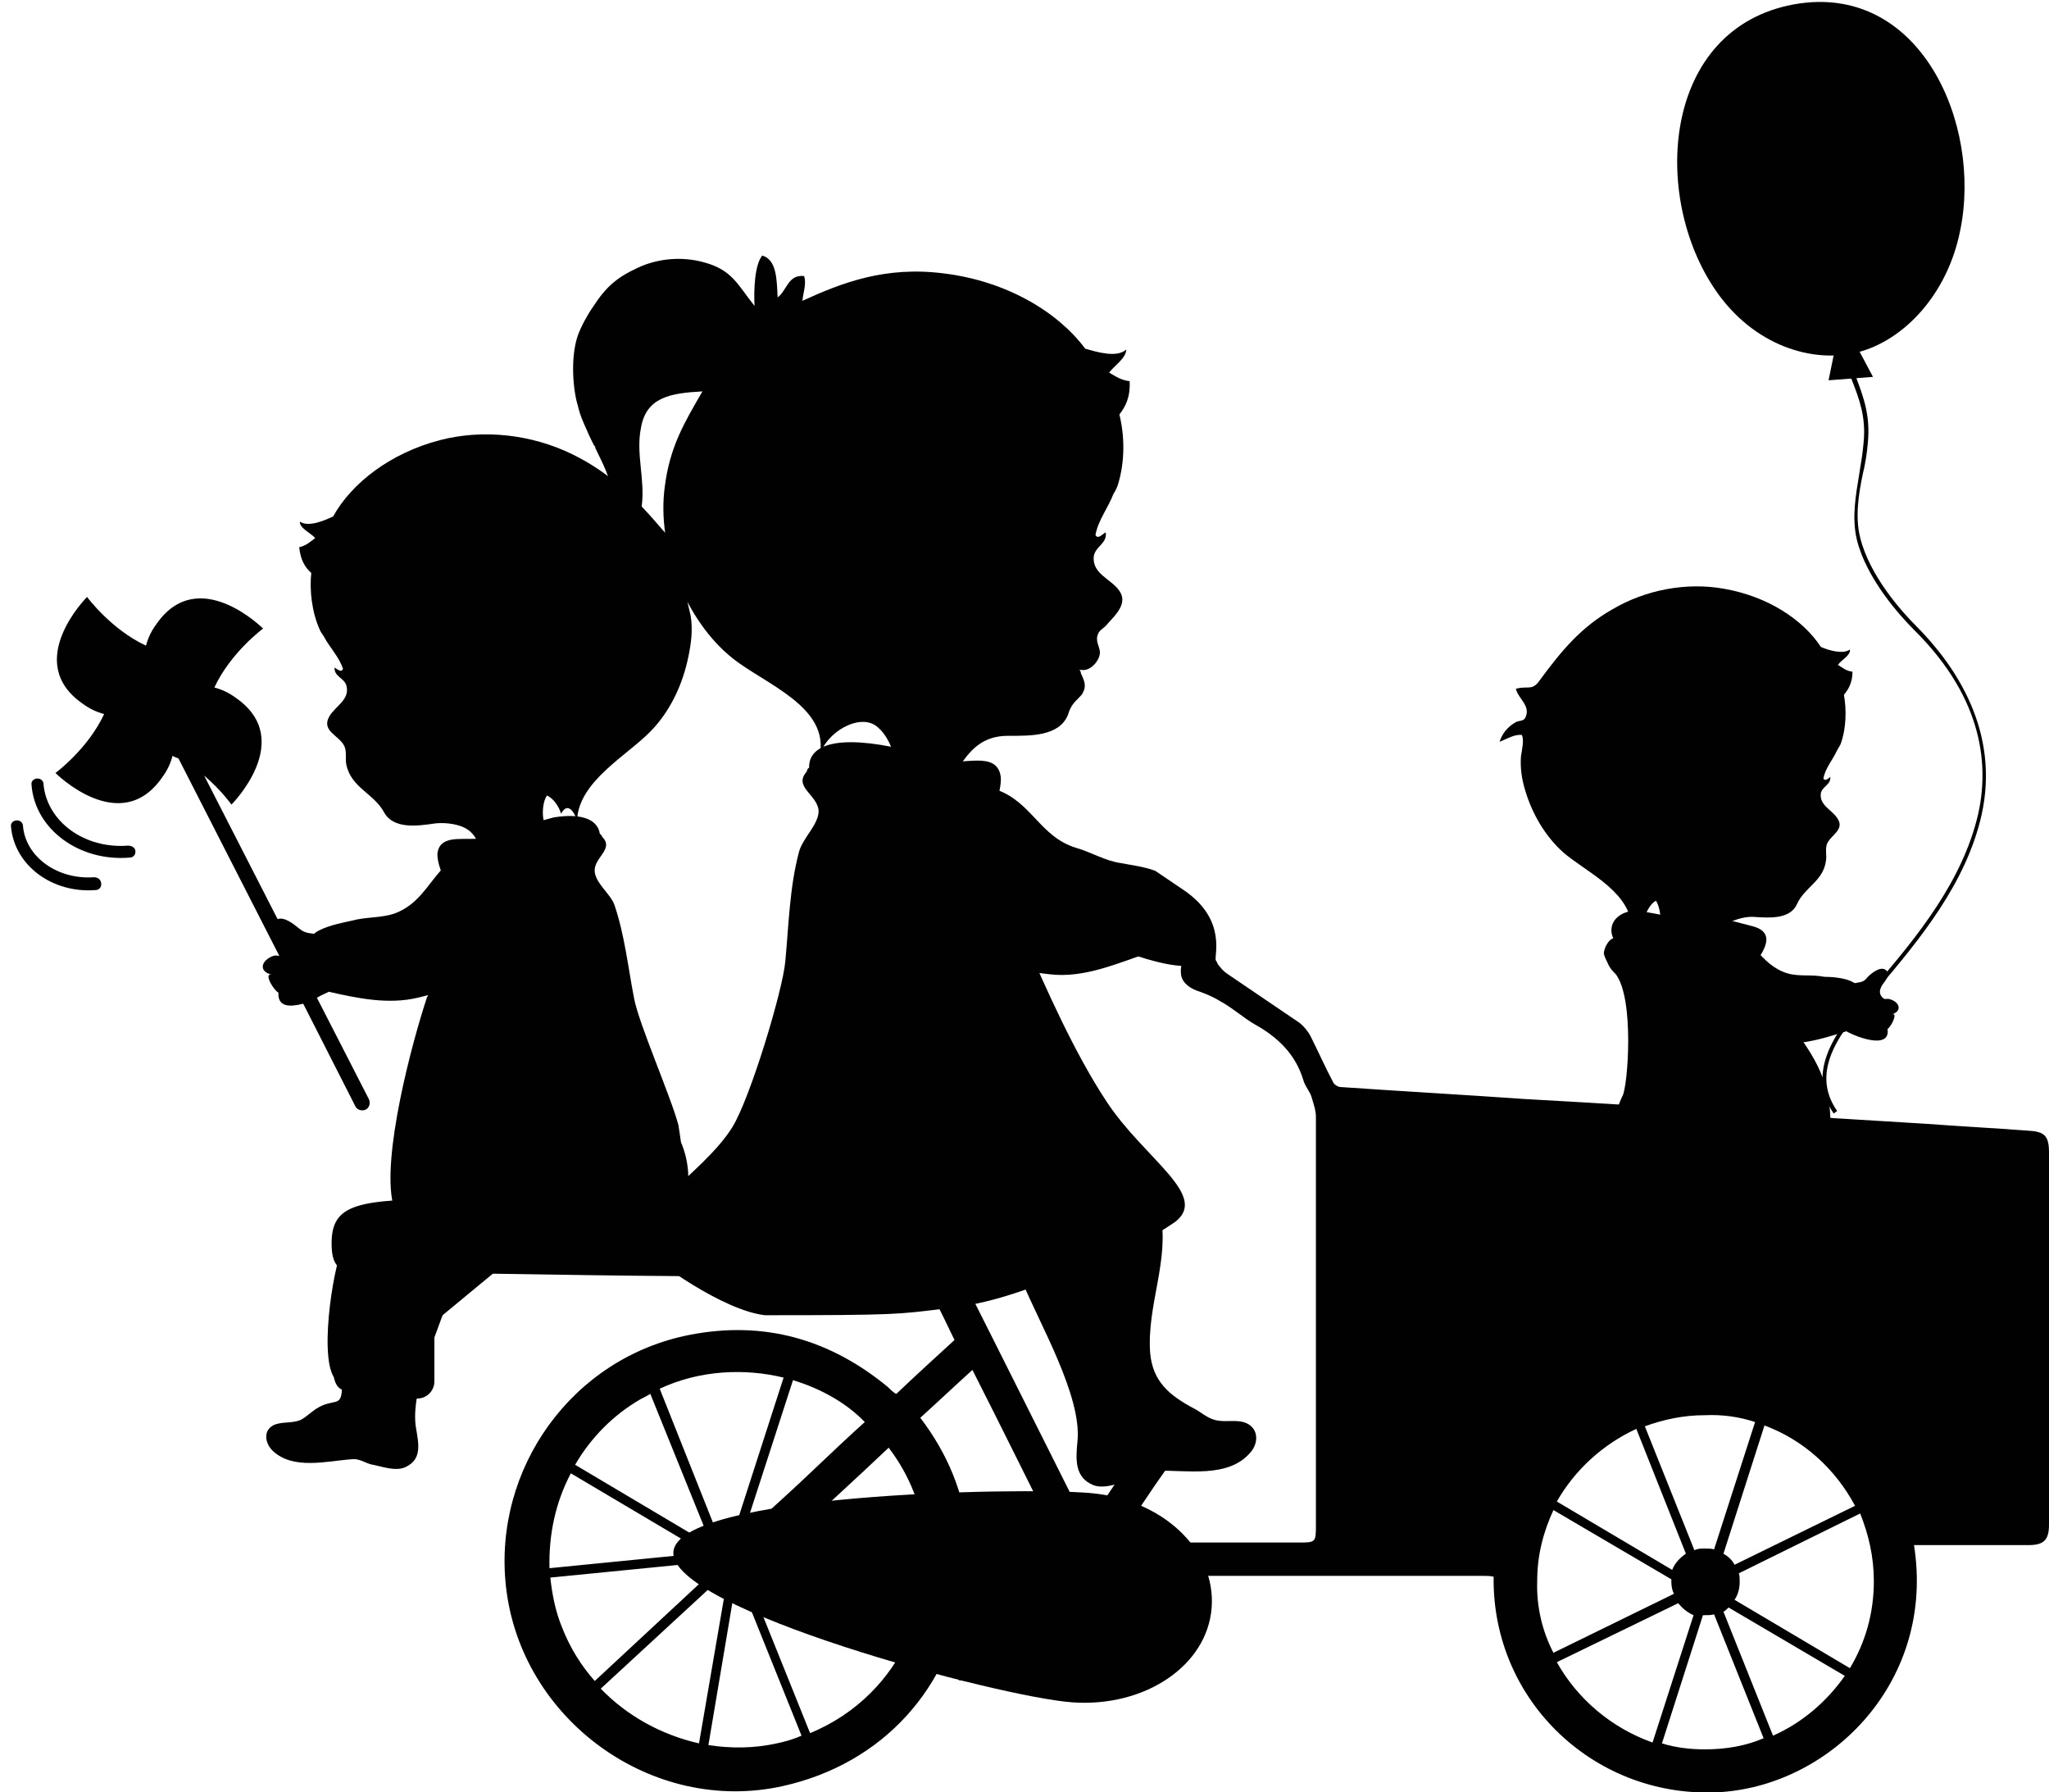 <?xml version="1.0" encoding="utf-8"?>
<!-- Generator: Adobe Illustrator 25.4.1, SVG Export Plug-In . SVG Version: 6.00 Build 0)  -->
<svg version="1.1" id="Laag_1" xmlns="http://www.w3.org/2000/svg" xmlns:xlink="http://www.w3.org/1999/xlink" x="0px" y="0px"
	 viewBox="0 0 239.81 209.7" enable-background="new 0 0 239.81 209.7" xml:space="preserve">
<path fill="#010101" d="M122.11,197.8c1.6,0,2.4-0.7,2.5-1.9c0.1-1.1-0.6-1.9-2.1-2.2c0,0-0.1-0.1-0.2-0.2c1.8-2.7,3.6-5.4,5.3-8.1
	c0.5-0.8,1.1-1.1,2-1c14.7,0,29.3,0,44,0c0.4,0,0.8,0,1.2,0.1c-0.2,14.7,12.1,26.1,26.6,25.2c13.1-0.9,25.1-13.1,22.6-28.9
	c4.6,0,9,0,13.4,0c1.8,0,2.4-0.6,2.4-2.4c0-14.5,0-29,0-43.5c0-2-0.5-2.5-2.5-2.6c-4-0.3-7.9-0.5-11.9-0.8
	c-6.5-0.4-13.1-0.8-19.6-1.2c-9.1-0.6-18.2-1.2-27.4-1.7c-7.1-0.5-14.3-0.9-21.5-1.4c-0.3,0-0.8-0.3-0.9-0.6
	c-0.9-1.7-1.7-3.5-2.6-5.3c-0.3-0.6-0.8-1.2-1.3-1.6c-2.8-1.9-5.6-3.8-8.4-5.7c-0.6-0.4-1-0.9-1.4-1.5c-0.6-0.8-1.6-1.3-2.5-1
	c-1.1,0.3-1.7,1.2-1.6,2.3c0,1,0.8,1.7,1.8,2.1c0.9,0.3,1.9,0.7,2.7,1.2c1.5,0.8,2.8,2,4.2,2.8c2.7,1.5,4.7,3.5,5.6,6.4
	c0.2,0.8,0.8,1.4,1,2.1c0.2,0.7,0.5,1.5,0.5,2.3c0,15.9,0,31.8,0,47.7c0,2.1,0,2.1-2.1,2.1c-6.7,0-13.4,0-20.1,0c-0.3,0-0.6,0-1-0.1
	c2-3.1,3.9-6,5.9-8.8c0.2-0.2,0.6-0.4,0.9-0.4c0.8,0,1.7,0,2.6,0c1.1-0.1,1.8-0.9,1.7-2c0-1-0.7-1.9-1.7-1.9c-3,0-6,0-9,0
	c-1,0-1.6,0.8-1.7,1.8c-0.1,0.9,0.6,1.8,1.6,2.1c0.3,0,0.6,0.1,0.9,0.2c-1.6,2.4-3.2,4.7-4.8,7.2c-7.4-14.8-14.7-29.3-22.1-44
	l0.3-0.1c3.3-0.6,6.5-1.1,7.5-1.3c2.2-0.5-0.7-3.2-0.7-3.2s-8.8-1.6-17.7-2.5c-8.8-1,1.7,8.6,1.7,8.6l1.8,0.8l3.3-1
	c2.6,5.4,5.3,10.7,8,16c0.8,1.6,1.6,3.2,2.4,4.9c-2.4,2.2-4.6,4.2-6.8,6.3c-0.1,0-0.2-0.1-0.2-0.1c-0.3-0.2-0.5-0.4-0.8-0.7
	c-6.8-5.6-14.5-7.8-23.2-6.1c-13.8,2.7-23,15.7-21.5,29.4c1.7,15.6,17.1,26.8,32.4,23.4c11.7-2.6,19.8-11.5,21.4-23.5
	c0.1-0.7,0.4-0.9,1.1-0.9c2.7,0,5.5,0,8.2,0c0.2,0,0.5,0.1,0.8,0.1c-1.5,2.3-3,4.3-4.3,6.5c-1.1,1.9-2.4,3.2-4.7,2.7
	c-0.6-0.1-1.5,0.4-1.8,0.8c-0.3,0.5-0.4,1.5-0.1,1.9 M66.81,172.4l15.7,9.3l-18.2,1.8C64.21,179.6,65.01,175.8,66.81,172.4z
	 M87.01,179.4l5.8-17.9c3.3,1,6.3,2.7,8.4,4.9c-2,1.8-4,3.7-5.9,5.5c-2.5,2.4-5.1,4.7-7.6,7C87.41,179.2,87.31,179.3,87.01,179.4z
	 M91.71,161.2l-6,18.6c-0.5,0.1-1,0.4-1.3,0.8l-7.2-18.1C81.91,160.3,87.21,160.1,91.71,161.2z M75.01,163.7
	c0.4-0.2,0.8-0.4,1.1-0.6l7.2,17.8l-16-9.5C69.11,168.3,71.71,165.6,75.01,163.7z M65.81,190.5c-0.8-1.9-1.2-4-1.4-5.9l19.2-1.9
	c0,0.3,0.1,0.6,0.2,0.8l-14.2,13.2C68.01,194.9,66.71,192.8,65.81,190.5z M70.31,197.6l14.2-13.1c0,0,0.1,0.1,0.2,0.1
	c0.1,0.1,0.2,0.2,0.4,0.2l-3.3,19.2C77.41,203,73.41,200.8,70.31,197.6z M90.91,204c-2.7,0.6-5.4,0.6-8,0.2l3.2-19
	c0.2,0,0.3,0,0.5,0l7.2,17.9C92.91,203.5,91.91,203.8,90.91,204z M94.81,202.8l-7.2-17.9l0,0l18.6,7
	C104.21,196.3,100.41,200.5,94.81,202.8z M106.71,190.8l-16.9-6.3c5.9,0,11.9,0,17.8,0c0.2,0,0.4,0,0.6,0
	C108.11,186.6,107.61,188.7,106.71,190.8z M92.11,180.5c4-3.8,7.9-7.3,11.9-11.1c2.5,3.3,3.9,6.9,4.3,11.1
	C102.91,180.5,97.61,180.5,92.11,180.5z M119.51,180.5c-1.8,0-3.5,0-5.3,0c-0.3,0-0.9-0.4-0.9-0.7c-0.5-5.1-2.4-9.7-5.6-13.9
	c2.1-1.9,4-3.7,6.1-5.6c3.4,6.7,6.7,13.4,10.1,20.2C122.31,180.5,120.91,180.5,119.51,180.5z M219.31,185c0,3.8-1,7.2-2.8,10.2
	l-13.5-8c0.4-0.6,0.6-1.3,0.6-2.1c0-0.4,0-0.7-0.1-1l14.2-7C218.71,179.6,219.31,182.2,219.31,185z M179.91,185c0-3,0.7-5.7,1.9-8.3
	l13.8,8.1c0,0.1,0,0.2,0,0.3c0,0.5,0.1,1,0.3,1.4l-14.1,6.9C180.51,190.9,179.81,188,179.91,185z M217.11,176.2l-14.1,6.9
	c-0.3-0.6-0.8-1-1.3-1.3l4.8-15C211.11,168.5,214.81,171.9,217.11,176.2z M205.41,166.4l-4.8,14.9c-0.3-0.1-0.7-0.1-1.1-0.1
	c-0.4,0-0.8,0-1.2,0.2l-5.8-14.5c2.2-0.8,4.5-1.3,7-1.3C201.61,165.5,203.61,165.8,205.41,166.4z M191.51,167.2l5.8,14.6
	c-0.7,0.5-1.3,1.1-1.6,1.9l-13.5-8C184.31,172,187.61,169,191.51,167.2z M182.21,194.5l14.2-6.9c0.5,0.6,1.1,1.1,1.8,1.4l-4.8,14.9
	C188.61,202.2,184.61,198.8,182.21,194.5z M199.51,204.7c-1.7,0-3.4-0.2-5-0.7l4.8-15c0.1,0,0.2,0,0.2,0c0.4,0,0.8,0,1.1-0.1
	l5.8,14.5C204.31,204.3,202.01,204.7,199.51,204.7z M207.51,203.1l-5.8-14.5c0.2-0.1,0.4-0.3,0.6-0.5l13.6,8
	C213.81,199.1,210.91,201.6,207.51,203.1z"/>
<g>
	<path fill="#010101" d="M133.21,105c0.5,0.2,1,0.4,1.3,0.8c0.9,1.3,0.1,4.1,0.2,5.6c-3.9,1.3-7.8,3.1-11.9,2.6
		c-2.9-0.3-6.2-1-8.1-3.4c-1.2-1.4-1.6-2.4-3-3.6c-1.5-1.2-3.1-2.3-2.7-4.5c0.6-3.4,2.9-5.5,6.4-4.5c3.8,1.1,5,5.2,9,6.2
		c1.6,0.4,3.3,0,5.1,0.2C130.41,104.6,132.01,104.6,133.21,105"/>
	<path fill="#010101" d="M138.61,104.2c5.1,3.5,3.4,7.8,3.7,8.2c0.9,1.3-2.1-1-2,0.5c-4.4,1-12.4-3.4-16.9-4.2
		c-3.2-0.6-6.7-1.5-8.7-4c-1.2-1.5-1.5-2.5-3-3.7c-1.5-1.3-3.2-2.6-2.6-4.7c0.9-3.3,3.7-5.1,7.5-3.9c4.1,1.4,5.1,5.5,9.3,6.8
		c1.8,0.5,3.3,1.5,5.3,1.8c1,0.2,2.7,0.4,4,0.9"/>
	<path fill="#010101" d="M97.91,95.7c0.1,0.2,0.2,0.5,0.3,0.7c0.8,1.5,2.3,2.5,2.8,4.2c0.9-0.9,3.8,0.4,5.3,0.3
		c2.3-0.1,6.3,0,8.1-1.9c1-1.2,3-6.5,2.7-8.2c-0.5-3-4.5-1.2-6.7-1.8c-2-0.5-3.9-1.1-6-1.6c-7.6-1.5-9.9,0.3-9.7,2.6
		c0.1,1.3,1.2,1.8,1.9,2.7C97.31,93.7,97.51,94.7,97.91,95.7"/>
	<path fill="#010101" d="M129.51,128.9c-3.7-5.6-7-13-9.6-19c-1.9-4.3-1.9-8.9-3.5-13.2c-1.8-4.6-6.5-6-11-6.9
		c-1.9-0.4-8.3-2.9-9.4-0.4c-0.3-0.1-1.4,0.4-1.5,0.6l-0.1,0.3c-1.6,1.8,1.3,2.7,1.4,4.6c0,1.6-1.9,3.2-2.3,4.8
		c-1.1,4.1-1.2,8.6-1.6,12.8c-0.3,3.4-4.1,16-6.2,19.4c-3.6,5.8-13.7,11.2-10.3,14.4c1.4,1.3,9.1,7,14.1,7.6
		c15.6,0,15.5-0.1,21.3-0.8c5.3-0.6,8.9-2.1,12.6-3.4c6.5-2.1,11.5-4.9,14.1-6.7C141.61,139.9,133.91,135.6,129.51,128.9z"/>
</g>
<path fill="#010101" d="M134.61,158.3c0.3,3.4,2.3,5,5.1,6.5c0.8,0.4,1.4,1,2.3,1.3c1.2,0.4,2.3,0,3.5,0.3c1.8,0.5,1.9,2.4,0.8,3.6
	c-2.6,3-7.4,2-10.9,2.1c-1,0-1.7,0.6-2.6,0.9c-1.4,0.4-3.4,1.3-4.8,0.8c-2.3-0.9-2.1-3.1-1.9-5.2c0.5-5.3-4.5-13.8-6.5-18.7
	c-4.1,2.4-3.1-2.3-5.8-3.3c-1.1-0.4-2.6,0.4-3.9,0.2c-2.3-0.3-3.2-0.2-7.4,1.1c-2.6,0.8-7.3,0.7-9.7-0.4c-6.6-3.1-9.9-11.4-5.3-18.6
	c5.4-1.3,10.1-0.9,15.4-0.8c5.6,0.1,11.1-3.2,16.2-5.2c4.8-2,5.2,1,7.7,4.6c1.7,2.5,3.2,4.9,4.8,7.6c1.4,2.4,3.5,4,4.2,6.9
	C136.91,147.5,134.21,152.7,134.61,158.3z"/>
<path fill="#010101" d="M141.81,188.1c-0.5,6.8-7.8,11.7-16.3,11.1s-47.2-10.9-46.7-17.6c0.5-6.8,40.2-7.6,48.7-6.9
	S142.31,181.3,141.81,188.1z"/>
<path fill="#010101" d="M38.81,145.5c0-4.6,2.9-5.2,14.5-5.2c11.9,0,67.2,1.3,67.2,5.9s-55.5,2.8-67.1,2.8
	C41.51,149.1,38.81,150.2,38.81,145.5z"/>
<path fill="#010101" d="M129.81,43.6c0.7,0.4,1.4,0.9,2.4,1c0.1,1.9-0.5,3-1.2,3.9c0.6,2.4,0.7,5.5-0.2,8.3c-0.1,0.3-0.3,0.7-0.5,1
	c-0.6,1.6-1.8,3.1-2.1,4.8c0.3,0.6,0.9-0.2,1.2-0.3c0.2,1.3-1.2,1.6-1.4,2.8c-0.2,2,1.9,2.6,2.9,3.9c1.2,1.5-0.3,2.9-1.2,3.9
	c-0.6,0.8-1.1,0.7-1.3,1.6c-0.1,0.6,0.2,1.1,0.3,1.6c0.2,1-1,2.4-2,2.3c-0.1,0-0.4,0-0.4-0.1c0.1,0.2,0.2,0.3,0.2,0.5
	c0.1,0.2,0.2,0.4,0.3,0.7c0.2,0.5,0.2,1,0,1.4c-0.1,0.3-0.3,0.5-0.5,0.7c-0.3,0.3-0.6,0.6-0.8,0.9c-0.2,0.3-0.4,0.7-0.5,1.1
	c-1,2.6-4.5,2.5-6.9,2.5c-6.6-0.1-5.5,7.7-11.9,7.9c-1.2-2.7-1.1-7-3.6-9c-2-1.6-6,0.7-6.7,3.5c1.3-5.8-6.5-8.5-10.2-11.5
	c-5.4-4.3-8.9-12.9-7.9-20.1c0.6-4.6,2.2-7.3,4.4-11.1c-3.8,0.2-6.6,0.7-7.2,4.3c-0.6,3,0.5,6,0.1,9.1c-0.4,3-2.3,4.9-4.6,6.4
	c-1,0.7-2.9,1.7-4.7,1.5c2.6-1.3,6.1-3.5,5.8-9.1c-0.1-2.1-1.1-3.8-1.9-5.5c-0.1-0.3,0-0.2-0.2-0.4c-0.1-0.2-0.6-1.2-0.8-1.7
	c-0.4-0.9-0.8-1.7-1.1-3c-0.5-1.6-0.9-5.4,0-8.1c0.4-1.1,1.1-2.4,1.8-3.4c1.5-2.3,2.7-3.4,5.3-4.6c2.4-1.1,5.2-1.3,7.7-0.6
	c3.3,0.9,3.9,2.6,5.9,5.1c-0.1-1.8,0-4.8,0.9-5.9c1.7,0.5,1.7,2.8,1.8,4.9c1.1-0.8,1.2-2.7,3.1-2.5c0.3,0.9-0.1,1.9-0.2,2.9
	c4.6-2.1,9.7-4.1,16.6-3.2c7.3,0.9,13.3,4.5,16.5,8.8c1.4,0.4,3.7,1.1,4.8,0.1C131.81,41.9,130.41,42.8,129.81,43.6z"/>
<path fill="#010101" d="M55.69,98.15c-1.9,0.1-4.3-0.4-4.5,1.8c0,0.4,0.1,1.1,0.4,1.9c-1.6,1.8-2.7,4-5.3,5
	c-1.6,0.6-3.4,0.4-5.2,0.9c-0.9,0.2-2.5,0.5-3.7,1.1c-0.2,0.1-0.4,0.2-0.6,0.4c-0.1,0-0.1,0-0.2,0c-0.8-0.1-1.1-0.2-1.7-0.7
	c-0.5-0.4-1.6-1.3-2.4-1l-8.6-16.8c2,1.7,3.2,3.4,3.2,3.4s7.6-7.6,0.5-12.5c-0.8-0.6-1.7-1-2.5-1.2c1.9-4.1,5.7-6.9,5.7-6.9
	s-7.6-7.6-12.5-0.5c-0.6,0.8-1,1.7-1.2,2.5c-4.1-1.9-6.9-5.7-6.9-5.7s-7.6,7.6-0.5,12.5c0.8,0.6,1.7,1,2.5,1.2
	c-1.9,4.1-5.7,6.9-5.7,6.9s7.6,7.6,12.5,0.5c0.6-0.8,1-1.7,1.2-2.5c0.2,0.1,0.4,0.2,0.7,0.3l11.8,23.1c-0.2,0-0.4-0.1-0.7,0
	c-1.4,0.5-1.8,1.8-0.2,2.2c-1-0.2,0.3,1.9,0.8,2.1c-0.1,1.7,1.3,1.7,2.9,1.3l6.1,12c0.2,0.4,0.7,0.6,1.2,0.4
	c0.4-0.2,0.6-0.7,0.4-1.2l-6.1-11.9c0.5-0.3,1-0.5,1.4-0.7c3.5,0.8,7,1.5,10.4,0.7c0.4-0.1,0.8-0.2,1.2-0.3c0,0.1,0,0.1-0.1,0.2
	c-1.8,5.4-5.32,18.7-4,24.2c-3.3,6.1-3.01,1.02-5.61,4.52c-1.2,1.7-3.08,12.9-1.32,15.76c0.6,2.7,2.64,0.92,0.97,0.92
	c0,2.9-0.83,1.4-3.03,2.8c-0.6,0.4-1.1,0.9-1.8,1.3c-1,0.4-1.9,0.2-2.9,0.5c-1.5,0.5-1.4,2.1-0.4,3.1c2.4,2.3,6.4,1.2,9.3,1
	c0.8-0.1,1.5,0.4,2.2,0.6c1.2,0.2,2.9,0.9,4.1,0.3c1.9-0.9,1.5-2.7,1.2-4.5c-0.8-4.4,2.8-11.9,4.1-16.1v-0.1
	c3.2-1.3,3.6-2.5,10.4-3.5c0.9,0.1,2,0.3,3.8,0.7c2.2,0.5,6.2,0.1,8.1-1c4.6-2.6,6.8-8.3,4.6-13.5c-0.1-0.7-0.2-1.4-0.3-2
	c-0.9-3.4-4.7-12-5.2-14.9c-0.7-3.6-1.1-7.4-2.3-10.9c-0.5-1.3-2.2-2.5-2.3-3.9c-0.1-1.6,2.3-2.6,0.9-4l-0.1-0.2
	c0,0-0.1-0.1-0.2-0.2c-0.2-1.4-1.7-2.5-5.4-1.9L55.69,98.15z"/>
<path fill="#010101" d="M14.99,98.95c-5.1,0.4-9.5-2.8-9.9-7.2c0-0.3-0.2-0.5-0.4-0.6c-0.6-0.2-1.1,0.2-1,0.7
	c0.4,5.2,5.6,9,11.5,8.5c0.5,0,0.8-0.5,0.6-1C15.59,99.05,15.29,98.95,14.99,98.95z"/>
<path fill="#010101" d="M10.99,102.65c-4.3,0.3-8-2.4-8.3-6c0-0.3-0.2-0.5-0.4-0.6c-0.6-0.2-1.1,0.2-1,0.7c0.4,4.5,4.8,7.8,9.9,7.4
	c0.5,0,0.8-0.5,0.6-1C11.69,102.85,11.39,102.65,10.99,102.65z"/>
<g>
	<path fill="#010101" d="M188.21,112.8c0.2,0.5,0.6,0.9,0.9,1.2c2.2,2.9,1.4,13.1,0.8,14.2c-1.1,2.3-1.8,5.7-1,8.2
		c0.8,2.4,2.4,2.8,4.7,2.4c3.4-0.5,6.8-1.2,10.1-1.9c2-0.4,4-0.7,6-0.8c0.9,0,2.9,0.7,3.7,0c1.3-1.1,0.9-4,0.8-5.5
		c-0.2-5.2-2.8-8.3-5.8-12.2c-0.2-0.3-3-5.6-3.9-4.6c0.8-1,2.9-3.3,2-4.6c-0.5-0.7-1.4-0.8-2.1-1c-1.5-0.4-3.2-0.9-4.9-0.7
		c-2.9,0.3-5-0.6-7.8-0.9c-1.7-0.2-3.8,1.1-2.9,3.2c-0.5,0.1-1.1,1.1-1.1,1.8C187.81,112,188.01,112.4,188.21,112.8z"/>
	<path fill="#010101" d="M216.61,114.8c0.4,0.2,0.8,0.4,1,0.7c0.7,1.1-0.1,3.4,0,4.7c-3.3,1-6.6,2.3-10,1.8
		c-2.4-0.4-5.1-1.1-6.7-3.1c-0.9-1.2-1.3-2.1-2.4-3.1c-1.2-1.1-2.5-2.1-2.1-3.9c0.6-2.9,2.7-4.5,5.5-3.5c3.2,1.1,4,4.5,7.3,5.5
		c1.4,0.4,2.8,0.1,4.3,0.4C214.31,114.3,215.71,114.4,216.61,114.8z"/>
	<path fill="#010101" d="M220.81,113.6c0.5,0.6-0.4,1.4-0.6,1.8c-0.2,0.4-0.3,0.8,0,1.2c0.4,0.5,0.5,0.2,0.9,0.3
		c1.2,0.3,1.6,1.4,0.3,1.8c0.8-0.3-0.1,1.5-0.5,1.7c0.4,2.6-4.1,0.8-5.1,0.1c-0.6-0.4-1-0.9-0.8-1.7c0.2-0.9,0.3-1.9,0.7-2.7
		c0.3-0.6,1-1,1.6-1.1c0.7-0.1,0.9-0.2,1.3-0.7C219.01,113.9,220.21,112.9,220.81,113.6z"/>
	<path fill="#010101" d="M214.61,130.3c-3.6-5.3,1-10.5,4.3-14.3l0.4-0.5c5.2-6,10.4-12.5,12.2-20.2c1.2-5.3,0.9-13.3-7.5-21.6
		c-1.6-1.6-5.6-6-6.7-10.6c-0.6-2.6-0.1-5.2,0.3-7.7c0.2-1.2,0.4-2.4,0.5-3.6c0.3-3-0.5-5.1-1.4-7.4c-0.3-0.8-0.6-1.7-0.9-2.7
		l0.5-0.2c0.3,1,0.6,1.8,0.9,2.6c0.9,2.4,1.7,4.5,1.4,7.7c-0.1,1.2-0.3,2.5-0.6,3.7c-0.5,2.4-0.9,5-0.3,7.4
		c1.1,4.5,4.9,8.7,6.5,10.3c4.7,4.7,9.9,12.4,7.7,22.2c-1.8,7.9-7.1,14.4-12.3,20.5l-0.4,0.5c-3.4,3.9-7.6,8.7-4.2,13.6
		L214.61,130.3z"/>
	<path fill="#010101" d="M229.41,27c-1.5,7.5-6.6,12.8-11.9,14.2c-5.4,1.4-12.3-0.8-16.7-7.2c-7.6-11-6.3-30.7,9.2-33.5
		C224.71-2.1,232.01,14.5,229.41,27z"/>
	<polygon fill="#010101" points="219.21,44.1 214.01,44.5 214.91,40.1 213.31,35.5 218.41,35.1 216.71,39.4 	"/>
</g>
<path fill="#010101" d="M215.11,77.8c0.5,0.3,0.9,0.7,1.7,0.8c0,1.3-0.5,2.1-1,2.7c0.3,1.7,0.3,3.9-0.4,5.8
	c-0.1,0.2-0.3,0.5-0.4,0.7c-0.5,1.1-1.4,2.1-1.6,3.3c0.2,0.4,0.7-0.1,0.8-0.2c0.1,0.9-0.9,1.1-1.1,1.9c-0.2,1.4,1.2,1.9,1.9,2.9
	c1,1.4-0.8,2-1.2,3.1c-0.2,0.6,0,1.3-0.1,1.9c-0.3,2.4-2.5,3.1-3.4,5.1c-0.8,1.8-3.3,1.6-4.9,1.5c-0.9-0.1-2.1,0.2-2.9,0.6
	c-1.8,0.9-1.3,2.7-2.5,3.8c-1.7,1.6-5-1-7-1c0.4-0.9,1.2-1.9,1.3-2.8c0.1-0.7-0.1-1.9-0.5-2.5c-0.6,0.3-1.1,1.2-1.3,1.9
	c-0.7-1.2-1.3-0.1-1.6,0.7c-0.5-3.9-5.5-6.1-8-8.3c-2.1-1.9-3.6-4.5-4.4-7.2c-0.4-1.3-0.6-2.6-0.5-4c0.1-0.7,0.4-1.9,0.1-2.5
	c-0.9-0.1-1.8,0.5-2.6,0.8c0.3-1,1-1.8,1.9-2.3c0.4-0.2,0.9-0.1,1.1-0.5c0.7-1.4-0.8-2.2-1.1-3.4c1.4-0.4,1.9,0.3,2.8-1
	c2.5-3.4,4.8-6.2,8.5-8.3c3.9-2.3,8.7-3.2,13.1-2.4c5.1,0.9,9.2,3.6,11.3,6.8c0.9,0.4,2.6,0.9,3.4,0.3
	C216.61,76.7,215.51,77.2,215.11,77.8"/>
<path fill="#010101" d="M36.89,62.96c-0.55,0.41-1.02,0.88-1.87,1.07c0.15,1.53,0.71,2.39,1.41,3.01c-0.21,1.98,0.04,4.56,1.03,6.73
	c0.11,0.25,0.35,0.53,0.48,0.77c0.64,1.21,1.77,2.36,2.2,3.72c-0.16,0.53-0.78-0.03-0.99-0.15c-0.04,1.11,1.15,1.18,1.4,2.15
	c0.41,1.59-1.25,2.33-1.97,3.51c-1.07,1.76,1.1,2.26,1.71,3.51c0.32,0.65,0.1,1.47,0.24,2.17c0.55,2.73,3.22,3.38,4.42,5.6
	c1.08,2,3.94,1.6,5.85,1.32c1.01-0.15,2.42-0.01,3.36,0.39c2.11,0.89,1.77,3.03,3.24,4.22c2.09,1.69,5.67-1.58,8.02-1.8
	c-0.53-1.04-1.52-2.06-1.79-3.18c-0.2-0.8-0.1-2.26,0.39-2.91c0.77,0.33,1.42,1.34,1.65,2.13c0.75-1.43,1.51-0.24,1.87,0.73
	c0.21-4.54,5.83-7.52,8.61-10.38c2.31-2.37,3.76-5.51,4.42-8.74c0.32-1.54,0.52-3.11,0.28-4.66c-0.13-0.8-0.63-2.17-0.37-2.91
	c1.06-0.2,2.14,0.41,3.14,0.7c-0.49-1.15-1.26-1.99-2.42-2.46c-0.53-0.22-1,0.01-1.29-0.48c-0.93-1.56,0.75-2.62,0.99-4.03
	c-1.61-0.29-2.13,0.46-3.32-0.95c-3.16-3.71-6.17-6.73-10.63-8.9c-4.72-2.3-10.35-2.96-15.45-1.64c-5.81,1.51-10.35,5.03-12.51,8.93
	c-1.06,0.5-2.88,1.28-3.9,0.61C35.06,61.81,36.35,62.35,36.89,62.96z"/>
<path fill="#010101" d="M48.84,163.65h-2.82c-1.1,0-2-0.9-2-2v-16.6c0-1.1,0.9-2,2-2h2.82c1.1,0,2,0.9,2,2v16.6
	C50.84,162.75,49.94,163.65,48.84,163.65z"/>
<path fill="#010101" d="M47.83,154.58l-1.8-2.18c-0.7-0.85-0.58-2.11,0.27-2.82l12.8-10.58c0.85-0.7,2.11-0.58,2.82,0.27l1.8,2.18
	c0.7,0.85,0.58,2.11-0.27,2.82l-12.8,10.58C49.8,155.55,48.54,155.43,47.83,154.58z"/>
</svg>
